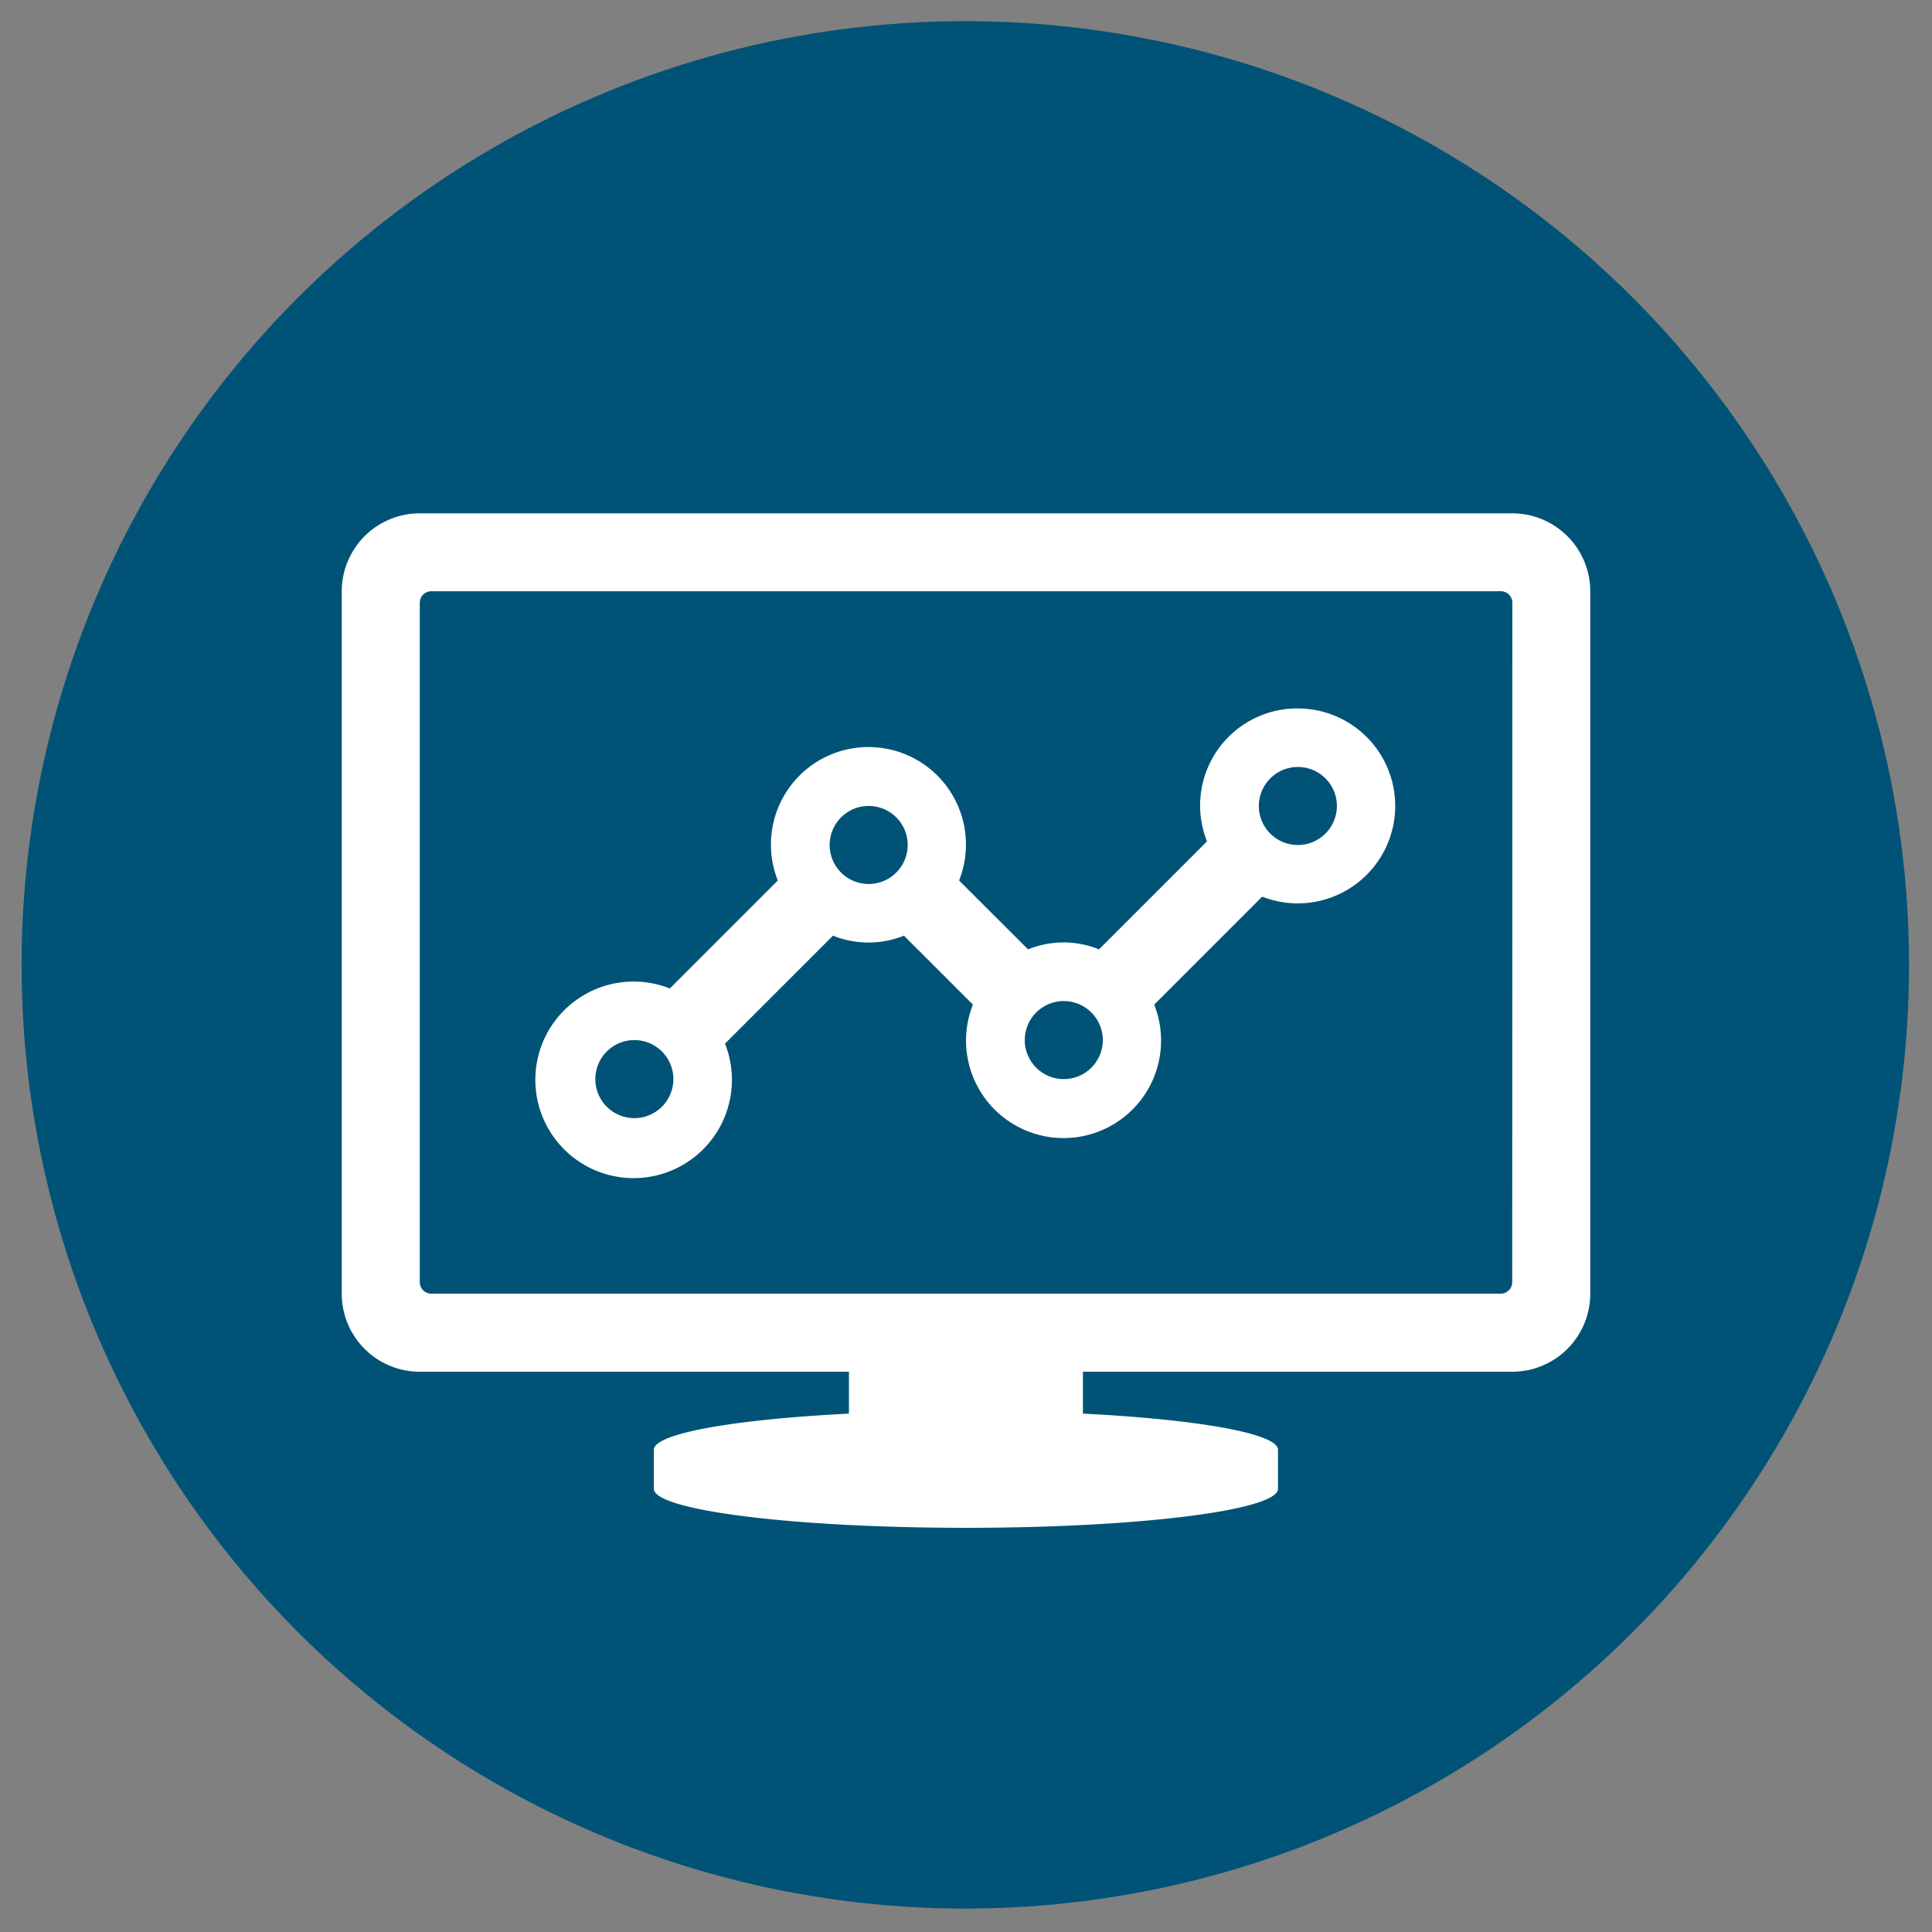 <svg xmlns="http://www.w3.org/2000/svg" viewBox="0 0 424.8 424.8"><rect x="0" y="0" width="424.8" height="424.8" fill="#808080" stroke="none"/><g id="Layer_2" data-name="Layer 2"><circle cx="212.25" cy="212.15" r="207.5" fill="#005376"/><rect x="86.7" y="123.9" width="254" height="167" fill="#005376"/><path d="M332.5,112.87H92.3A17.16,17.16,0,0,0,75.14,130V284.45A17.16,17.16,0,0,0,92.3,301.61h94.36v9.21c-25.14,1.27-42.89,4.35-42.89,7.95v8.58c0,4.74,30.73,8.58,68.63,8.58S281,332.09,281,327.35v-8.58c0-3.6-17.75-6.68-42.89-7.95v-9.21H332.5a17.16,17.16,0,0,0,17.16-17.16V130A17.16,17.16,0,0,0,332.5,112.87Zm0,169.05a2.54,2.54,0,0,1-2.53,2.53H94.83a2.54,2.54,0,0,1-2.53-2.53V132.56A2.54,2.54,0,0,1,94.83,130H330a2.54,2.54,0,0,1,2.53,2.53ZM285.32,155.77A21.34,21.34,0,0,0,265.39,185l-23.74,23.74a20.77,20.77,0,0,0-15.6,0L210.88,193.6a21.44,21.44,0,1,0-39.86,0l-23.74,23.74a21.61,21.61,0,1,0,12.13,12.13l23.74-23.74a20.9,20.9,0,0,0,15.6,0l15.17,15.16a21.44,21.44,0,1,0,39.86,0l23.74-23.74a21.43,21.43,0,1,0,7.8-41.38ZM139.48,245.85a8.58,8.58,0,1,1,8.58-8.58A8.59,8.59,0,0,1,139.48,245.85ZM191,194.37a8.58,8.58,0,1,1,8.58-8.57A8.59,8.59,0,0,1,191,194.37Zm42.9,42.9a8.58,8.58,0,1,1,8.58-8.58A8.59,8.59,0,0,1,233.85,237.27Zm51.47-51.47a8.58,8.58,0,1,1,8.58-8.58A8.6,8.6,0,0,1,285.32,185.8Z" fill="#fff"/></g></svg>